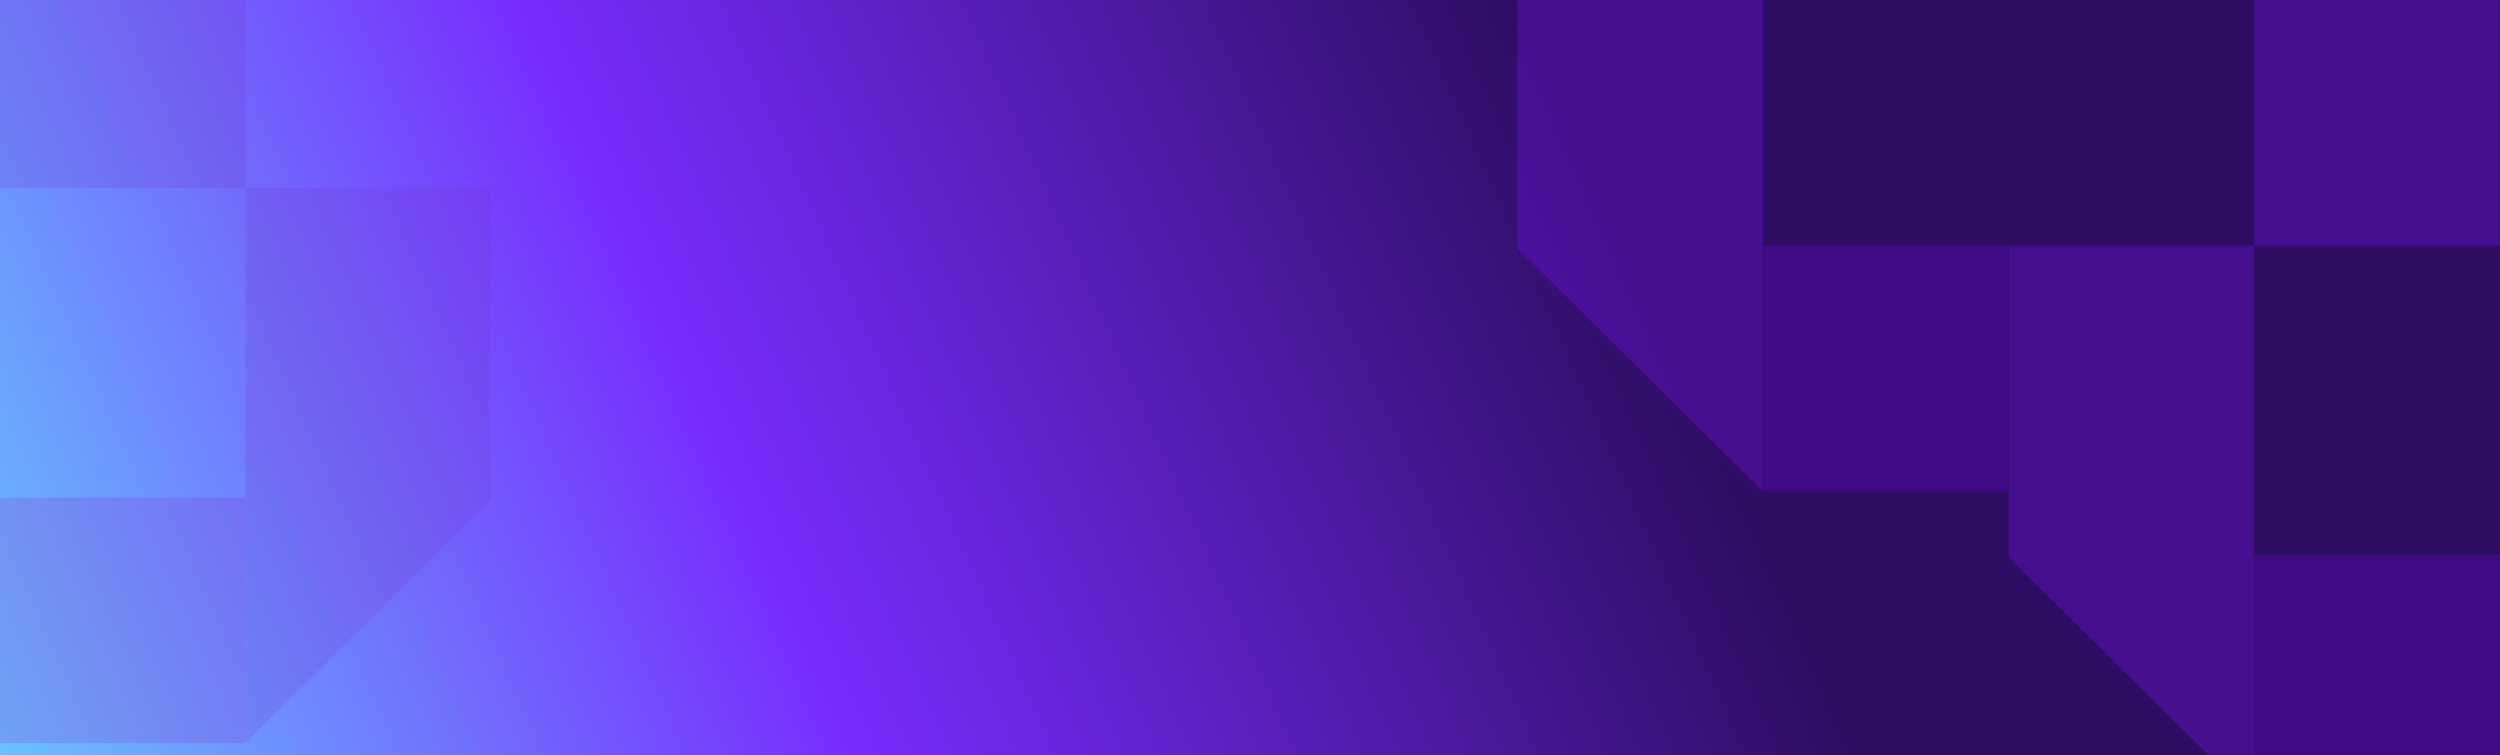 <svg width="1440" height="435" viewBox="0 0 1440 435" fill="none" xmlns="http://www.w3.org/2000/svg">
<g clip-path="url(#clip0_256_74)">
<rect width="1440" height="435" fill="url(#paint0_linear_256_74)"/>
<g opacity="0.3">
<path d="M1157 141.411H1298.41V461L1157 321.003V141.411Z" fill="#7F10FF"/>
<rect x="1298.41" y="319.589" width="141.411" height="141.411" fill="#7000DF"/>
<rect x="1298.41" y="9.15527e-05" width="141.411" height="141.411" fill="#7F10FF"/>
<path d="M874 -36.589H1015.41V283L874 143.003V-36.589Z" fill="#7F10FF"/>
<rect x="1015.41" y="141.589" width="141.411" height="141.411" fill="#7000DF"/>
</g>
<g opacity="0.2">
<path d="M282.822 108.411H141.41V428L282.822 288.003V108.411Z" fill="#7533CB"/>
<rect width="141.411" height="141.411" transform="matrix(-1 0 0 1 141.411 286.589)" fill="#8C22CE"/>
<rect width="141.411" height="141.411" transform="matrix(-1 0 0 1 141.411 -33)" fill="#7533CB"/>
</g>
</g>
<defs>
<linearGradient id="paint0_linear_256_74" x1="7.12176e-06" y1="435" x2="895.339" y2="37.32" gradientUnits="userSpaceOnUse">
<stop stop-color="#68C2FF"/>
<stop offset="0.462" stop-color="#782BFE"/>
<stop offset="1" stop-color="#2D0E62"/>
</linearGradient>
<clipPath id="clip0_256_74">
<rect width="1440" height="435" fill="white"/>
</clipPath>
</defs>
</svg>
